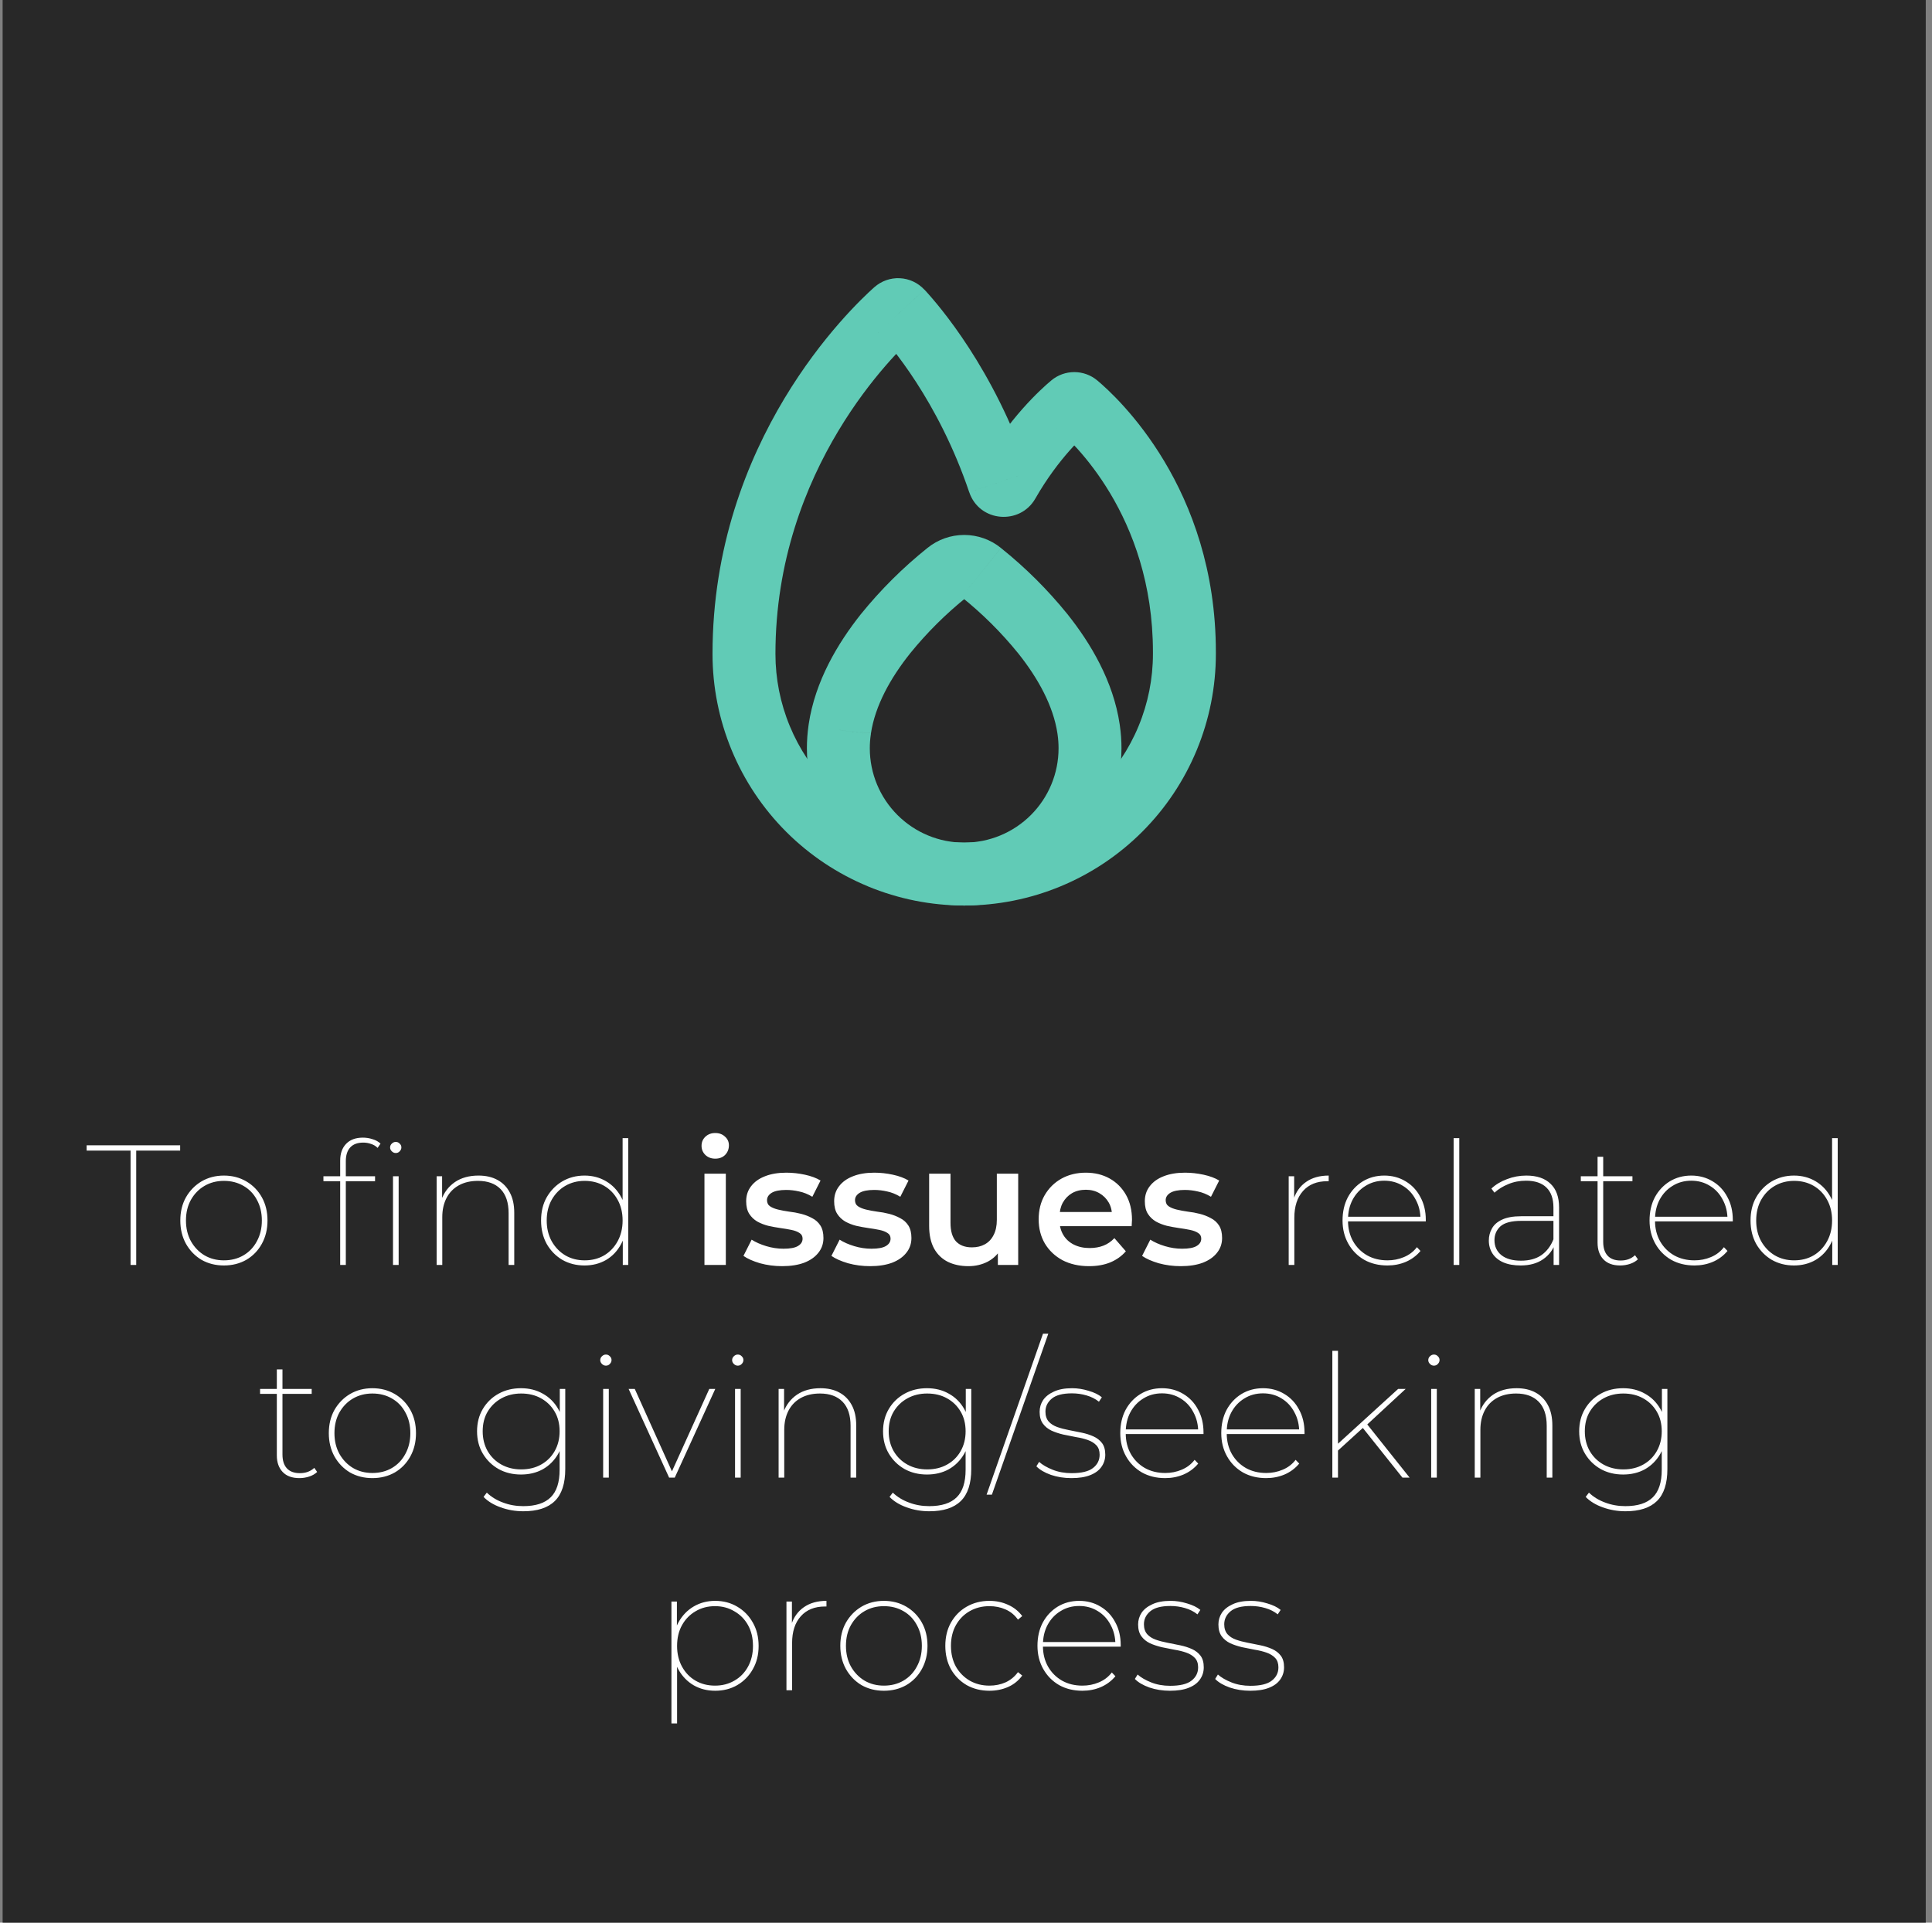 <svg width="218" height="217" viewBox="0 0 218 217" fill="none" xmlns="http://www.w3.org/2000/svg">
<rect x="0" y="0" width="218" height="217" fill="#808080" stroke="none"/>
<rect width="217" height="217" transform="translate(0.296)" fill="#282828"/>
<path d="M14.733 142.771V129.866H9.776V129.268H20.327V129.866H15.37V142.771H14.733ZM25.265 142.828C24.326 142.828 23.484 142.616 22.738 142.192C22.005 141.755 21.42 141.15 20.983 140.379C20.558 139.607 20.346 138.733 20.346 137.755C20.346 136.765 20.558 135.891 20.983 135.132C21.42 134.373 22.005 133.775 22.738 133.338C23.484 132.901 24.326 132.682 25.265 132.682C26.203 132.682 27.046 132.901 27.792 133.338C28.538 133.775 29.123 134.373 29.547 135.132C29.971 135.891 30.183 136.765 30.183 137.755C30.183 138.733 29.971 139.607 29.547 140.379C29.123 141.15 28.538 141.755 27.792 142.192C27.046 142.616 26.203 142.828 25.265 142.828ZM25.265 142.25C26.088 142.25 26.821 142.063 27.464 141.69C28.12 141.305 28.628 140.771 28.988 140.089C29.36 139.408 29.547 138.63 29.547 137.755C29.547 136.868 29.36 136.09 28.988 135.421C28.628 134.74 28.12 134.213 27.464 133.84C26.821 133.467 26.088 133.28 25.265 133.28C24.455 133.28 23.728 133.467 23.085 133.84C22.442 134.213 21.928 134.74 21.542 135.421C21.169 136.09 20.983 136.868 20.983 137.755C20.983 138.63 21.169 139.408 21.542 140.089C21.928 140.771 22.442 141.305 23.085 141.69C23.728 142.063 24.455 142.25 25.265 142.25ZM38.385 142.771V130.985C38.385 130.201 38.603 129.577 39.041 129.114C39.491 128.638 40.127 128.4 40.95 128.4C41.323 128.4 41.683 128.458 42.031 128.574C42.391 128.677 42.693 128.844 42.937 129.075L42.609 129.558C42.403 129.352 42.159 129.204 41.876 129.114C41.593 129.011 41.297 128.96 40.989 128.96C40.346 128.96 39.857 129.14 39.523 129.5C39.189 129.86 39.021 130.381 39.021 131.062V132.895V133.203V142.771H38.385ZM36.495 133.319V132.76H42.32V133.319H36.495ZM44.345 142.771V132.76H44.982V142.771H44.345ZM44.654 130.136C44.487 130.136 44.339 130.072 44.21 129.943C44.081 129.815 44.017 129.673 44.017 129.519C44.017 129.339 44.081 129.191 44.21 129.075C44.339 128.947 44.487 128.883 44.654 128.883C44.834 128.883 44.982 128.947 45.097 129.075C45.226 129.191 45.29 129.333 45.29 129.5C45.29 129.667 45.226 129.815 45.097 129.943C44.982 130.072 44.834 130.136 44.654 130.136ZM53.994 132.682C54.817 132.682 55.525 132.843 56.116 133.165C56.72 133.486 57.19 133.962 57.524 134.592C57.858 135.209 58.026 135.974 58.026 136.887V142.771H57.389V136.926C57.389 135.73 57.087 134.823 56.483 134.206C55.878 133.589 55.029 133.28 53.936 133.28C53.1 133.28 52.38 133.448 51.776 133.782C51.172 134.116 50.709 134.592 50.387 135.209C50.066 135.827 49.905 136.547 49.905 137.37V142.771H49.269V132.76H49.886V135.576L49.809 135.402C50.117 134.566 50.625 133.904 51.332 133.415C52.053 132.927 52.94 132.682 53.994 132.682ZM65.952 142.828C65.026 142.828 64.19 142.616 63.444 142.192C62.711 141.755 62.126 141.157 61.689 140.398C61.265 139.626 61.053 138.746 61.053 137.755C61.053 136.752 61.265 135.878 61.689 135.132C62.126 134.373 62.711 133.775 63.444 133.338C64.19 132.901 65.026 132.682 65.952 132.682C66.852 132.682 67.662 132.895 68.382 133.319C69.102 133.743 69.668 134.335 70.08 135.094C70.504 135.852 70.716 136.74 70.716 137.755C70.716 138.758 70.504 139.646 70.08 140.417C69.668 141.189 69.102 141.787 68.382 142.211C67.662 142.623 66.852 142.828 65.952 142.828ZM65.971 142.25C66.794 142.25 67.527 142.063 68.17 141.69C68.813 141.305 69.321 140.771 69.694 140.089C70.067 139.408 70.253 138.63 70.253 137.755C70.253 136.868 70.067 136.09 69.694 135.421C69.321 134.74 68.813 134.213 68.17 133.84C67.527 133.467 66.794 133.28 65.971 133.28C65.161 133.28 64.434 133.467 63.791 133.84C63.148 134.213 62.634 134.74 62.248 135.421C61.876 136.09 61.689 136.868 61.689 137.755C61.689 138.63 61.876 139.408 62.248 140.089C62.634 140.771 63.148 141.305 63.791 141.69C64.434 142.063 65.161 142.25 65.971 142.25ZM70.273 142.771V139.26L70.446 137.736L70.253 136.212V128.458H70.89V142.771H70.273ZM79.488 142.771V132.47H81.9V142.771H79.488ZM80.704 130.773C80.254 130.773 79.881 130.631 79.585 130.348C79.302 130.066 79.16 129.725 79.16 129.326C79.16 128.915 79.302 128.574 79.585 128.304C79.881 128.021 80.254 127.879 80.704 127.879C81.154 127.879 81.52 128.015 81.803 128.285C82.099 128.542 82.247 128.87 82.247 129.268C82.247 129.693 82.105 130.053 81.822 130.348C81.54 130.631 81.167 130.773 80.704 130.773ZM88.247 142.906C87.385 142.906 86.556 142.796 85.758 142.578C84.974 142.346 84.35 142.07 83.888 141.748L84.813 139.916C85.276 140.212 85.829 140.456 86.472 140.649C87.115 140.842 87.758 140.938 88.401 140.938C89.16 140.938 89.706 140.835 90.041 140.629C90.388 140.424 90.561 140.147 90.561 139.8C90.561 139.517 90.446 139.305 90.214 139.163C89.983 139.009 89.681 138.893 89.308 138.816C88.935 138.739 88.517 138.668 88.054 138.604C87.604 138.54 87.147 138.456 86.684 138.353C86.234 138.238 85.823 138.077 85.45 137.871C85.077 137.653 84.775 137.363 84.543 137.003C84.312 136.643 84.196 136.167 84.196 135.576C84.196 134.92 84.383 134.354 84.755 133.878C85.128 133.39 85.649 133.017 86.318 132.76C86.999 132.49 87.803 132.355 88.729 132.355C89.423 132.355 90.124 132.432 90.832 132.586C91.539 132.74 92.124 132.959 92.587 133.242L91.661 135.074C91.172 134.778 90.677 134.579 90.176 134.476C89.687 134.361 89.198 134.303 88.71 134.303C87.977 134.303 87.43 134.412 87.07 134.631C86.723 134.849 86.549 135.126 86.549 135.46C86.549 135.769 86.665 136 86.897 136.154C87.128 136.309 87.43 136.431 87.803 136.521C88.176 136.611 88.588 136.688 89.038 136.752C89.501 136.804 89.957 136.887 90.407 137.003C90.857 137.119 91.269 137.28 91.642 137.485C92.027 137.678 92.336 137.955 92.567 138.315C92.799 138.675 92.915 139.144 92.915 139.723C92.915 140.366 92.722 140.925 92.336 141.401C91.963 141.877 91.43 142.25 90.735 142.52C90.041 142.777 89.211 142.906 88.247 142.906ZM98.174 142.906C97.312 142.906 96.483 142.796 95.686 142.578C94.901 142.346 94.277 142.07 93.814 141.748L94.74 139.916C95.203 140.212 95.756 140.456 96.399 140.649C97.042 140.842 97.685 140.938 98.328 140.938C99.087 140.938 99.633 140.835 99.968 140.629C100.315 140.424 100.488 140.147 100.488 139.8C100.488 139.517 100.373 139.305 100.141 139.163C99.91 139.009 99.608 138.893 99.235 138.816C98.862 138.739 98.444 138.668 97.981 138.604C97.531 138.54 97.074 138.456 96.611 138.353C96.161 138.238 95.75 138.077 95.377 137.871C95.004 137.653 94.702 137.363 94.47 137.003C94.239 136.643 94.123 136.167 94.123 135.576C94.123 134.92 94.31 134.354 94.683 133.878C95.055 133.39 95.576 133.017 96.245 132.76C96.926 132.49 97.73 132.355 98.656 132.355C99.35 132.355 100.051 132.432 100.758 132.586C101.466 132.74 102.051 132.959 102.514 133.242L101.588 135.074C101.099 134.778 100.604 134.579 100.103 134.476C99.614 134.361 99.125 134.303 98.637 134.303C97.904 134.303 97.357 134.412 96.997 134.631C96.65 134.849 96.476 135.126 96.476 135.46C96.476 135.769 96.592 136 96.824 136.154C97.055 136.309 97.357 136.431 97.73 136.521C98.103 136.611 98.515 136.688 98.965 136.752C99.428 136.804 99.884 136.887 100.334 137.003C100.784 137.119 101.196 137.28 101.569 137.485C101.954 137.678 102.263 137.955 102.494 138.315C102.726 138.675 102.842 139.144 102.842 139.723C102.842 140.366 102.649 140.925 102.263 141.401C101.89 141.877 101.356 142.25 100.662 142.52C99.968 142.777 99.138 142.906 98.174 142.906ZM109.277 142.906C108.403 142.906 107.631 142.745 106.963 142.423C106.294 142.089 105.773 141.587 105.4 140.919C105.027 140.237 104.841 139.382 104.841 138.353V132.47H107.252V138.025C107.252 138.951 107.458 139.646 107.869 140.109C108.294 140.559 108.892 140.784 109.663 140.784C110.229 140.784 110.718 140.668 111.129 140.437C111.553 140.205 111.881 139.858 112.113 139.395C112.357 138.932 112.479 138.36 112.479 137.678V132.47H114.89V142.771H112.595V139.993L113 140.842C112.653 141.51 112.145 142.025 111.476 142.385C110.808 142.732 110.075 142.906 109.277 142.906ZM122.889 142.906C121.744 142.906 120.741 142.68 119.88 142.23C119.031 141.767 118.369 141.137 117.893 140.34C117.43 139.543 117.199 138.636 117.199 137.62C117.199 136.592 117.424 135.685 117.874 134.901C118.337 134.103 118.967 133.48 119.764 133.03C120.574 132.58 121.494 132.355 122.522 132.355C123.525 132.355 124.419 132.573 125.204 133.01C125.988 133.448 126.605 134.065 127.055 134.862C127.505 135.659 127.73 136.598 127.73 137.678C127.73 137.781 127.724 137.897 127.711 138.025C127.711 138.154 127.705 138.276 127.692 138.392H119.108V136.791H126.419L125.474 137.292C125.486 136.701 125.364 136.18 125.107 135.73C124.85 135.28 124.496 134.926 124.046 134.669C123.609 134.412 123.101 134.283 122.522 134.283C121.931 134.283 121.41 134.412 120.96 134.669C120.523 134.926 120.176 135.286 119.918 135.749C119.674 136.199 119.552 136.733 119.552 137.35V137.736C119.552 138.353 119.693 138.9 119.976 139.376C120.259 139.851 120.658 140.218 121.172 140.475C121.687 140.732 122.278 140.861 122.947 140.861C123.525 140.861 124.046 140.771 124.509 140.591C124.972 140.411 125.384 140.128 125.744 139.742L127.036 141.227C126.573 141.767 125.988 142.185 125.281 142.481C124.586 142.764 123.789 142.906 122.889 142.906ZM133.229 142.906C132.368 142.906 131.538 142.796 130.741 142.578C129.956 142.346 129.333 142.07 128.87 141.748L129.796 139.916C130.259 140.212 130.812 140.456 131.454 140.649C132.097 140.842 132.74 140.938 133.383 140.938C134.142 140.938 134.689 140.835 135.023 140.629C135.37 140.424 135.544 140.147 135.544 139.8C135.544 139.517 135.428 139.305 135.197 139.163C134.965 139.009 134.663 138.893 134.29 138.816C133.917 138.739 133.499 138.668 133.036 138.604C132.586 138.54 132.13 138.456 131.667 138.353C131.217 138.238 130.805 138.077 130.432 137.871C130.059 137.653 129.757 137.363 129.526 137.003C129.294 136.643 129.178 136.167 129.178 135.576C129.178 134.92 129.365 134.354 129.738 133.878C130.111 133.39 130.632 133.017 131.3 132.76C131.982 132.49 132.785 132.355 133.711 132.355C134.406 132.355 135.107 132.432 135.814 132.586C136.521 132.74 137.106 132.959 137.569 133.242L136.643 135.074C136.155 134.778 135.659 134.579 135.158 134.476C134.669 134.361 134.181 134.303 133.692 134.303C132.959 134.303 132.413 134.412 132.052 134.631C131.705 134.849 131.532 135.126 131.532 135.46C131.532 135.769 131.647 136 131.879 136.154C132.11 136.309 132.413 136.431 132.785 136.521C133.158 136.611 133.57 136.688 134.02 136.752C134.483 136.804 134.939 136.887 135.389 137.003C135.84 137.119 136.251 137.28 136.624 137.485C137.01 137.678 137.318 137.955 137.55 138.315C137.781 138.675 137.897 139.144 137.897 139.723C137.897 140.366 137.704 140.925 137.318 141.401C136.945 141.877 136.412 142.25 135.717 142.52C135.023 142.777 134.194 142.906 133.229 142.906ZM145.412 142.771V132.76H146.029V135.518L145.971 135.344C146.241 134.508 146.71 133.859 147.379 133.396C148.061 132.92 148.909 132.682 149.925 132.682V133.319C149.899 133.319 149.867 133.319 149.829 133.319C149.803 133.319 149.777 133.319 149.752 133.319C148.594 133.319 147.688 133.685 147.032 134.418C146.376 135.151 146.048 136.161 146.048 137.447V142.771H145.412ZM156.561 142.828C155.571 142.828 154.696 142.616 153.938 142.192C153.179 141.755 152.581 141.15 152.144 140.379C151.707 139.607 151.488 138.733 151.488 137.755C151.488 136.765 151.687 135.891 152.086 135.132C152.497 134.373 153.057 133.775 153.764 133.338C154.484 132.901 155.294 132.682 156.194 132.682C157.082 132.682 157.879 132.895 158.586 133.319C159.306 133.743 159.866 134.335 160.264 135.094C160.676 135.839 160.882 136.701 160.882 137.678C160.882 137.704 160.882 137.736 160.882 137.775C160.882 137.8 160.882 137.826 160.882 137.852H151.912V137.331H160.534L160.284 137.64C160.284 136.804 160.104 136.058 159.744 135.402C159.396 134.733 158.914 134.213 158.297 133.84C157.68 133.454 156.979 133.261 156.194 133.261C155.41 133.261 154.709 133.454 154.092 133.84C153.475 134.213 152.986 134.733 152.626 135.402C152.279 136.058 152.105 136.81 152.105 137.659V137.775C152.105 138.649 152.298 139.427 152.684 140.109C153.07 140.777 153.597 141.305 154.266 141.69C154.934 142.063 155.699 142.25 156.561 142.25C157.217 142.25 157.834 142.128 158.413 141.883C159.004 141.639 159.493 141.266 159.879 140.764L160.284 141.189C159.834 141.729 159.281 142.14 158.625 142.423C157.982 142.693 157.294 142.828 156.561 142.828ZM164.022 142.771V128.458H164.659V142.771H164.022ZM175.304 142.771V140.437L175.285 140.089V136.289C175.285 135.299 175.021 134.547 174.494 134.033C173.967 133.518 173.202 133.261 172.198 133.261C171.466 133.261 170.797 133.39 170.192 133.647C169.588 133.891 169.067 134.213 168.63 134.611L168.283 134.148C168.759 133.698 169.344 133.345 170.038 133.087C170.733 132.817 171.459 132.682 172.218 132.682C173.414 132.682 174.327 132.991 174.957 133.608C175.6 134.213 175.921 135.106 175.921 136.289V142.771H175.304ZM171.581 142.828C170.823 142.828 170.173 142.713 169.633 142.481C169.106 142.25 168.701 141.922 168.418 141.497C168.135 141.06 167.994 140.565 167.994 140.012C167.994 139.524 168.109 139.073 168.341 138.662C168.572 138.238 168.952 137.903 169.479 137.659C170.019 137.402 170.739 137.273 171.639 137.273H175.516V137.794H171.639C170.546 137.794 169.768 138 169.305 138.411C168.855 138.823 168.63 139.344 168.63 139.974C168.63 140.681 168.894 141.247 169.421 141.671C169.948 142.083 170.681 142.288 171.62 142.288C172.546 142.288 173.311 142.083 173.915 141.671C174.52 141.247 174.976 140.649 175.285 139.877L175.497 140.302C175.24 141.06 174.777 141.671 174.108 142.134C173.439 142.597 172.597 142.828 171.581 142.828ZM182.81 142.828C181.987 142.828 181.357 142.597 180.919 142.134C180.482 141.671 180.264 141.047 180.264 140.263V130.561H180.9V140.167C180.9 140.848 181.067 141.369 181.402 141.729C181.736 142.089 182.225 142.269 182.868 142.269C183.523 142.269 184.064 142.07 184.488 141.671L184.816 142.134C184.572 142.365 184.269 142.539 183.909 142.655C183.549 142.771 183.183 142.828 182.81 142.828ZM178.373 133.319V132.76H184.199V133.319H178.373ZM191.202 142.828C190.212 142.828 189.337 142.616 188.579 142.192C187.82 141.755 187.222 141.15 186.785 140.379C186.347 139.607 186.129 138.733 186.129 137.755C186.129 136.765 186.328 135.891 186.727 135.132C187.138 134.373 187.698 133.775 188.405 133.338C189.125 132.901 189.935 132.682 190.835 132.682C191.723 132.682 192.52 132.895 193.227 133.319C193.947 133.743 194.507 134.335 194.905 135.094C195.317 135.839 195.523 136.701 195.523 137.678C195.523 137.704 195.523 137.736 195.523 137.775C195.523 137.8 195.523 137.826 195.523 137.852H186.553V137.331H195.175L194.925 137.64C194.925 136.804 194.745 136.058 194.384 135.402C194.037 134.733 193.555 134.213 192.938 133.84C192.321 133.454 191.62 133.261 190.835 133.261C190.051 133.261 189.35 133.454 188.733 133.84C188.116 134.213 187.627 134.733 187.267 135.402C186.92 136.058 186.746 136.81 186.746 137.659V137.775C186.746 138.649 186.939 139.427 187.325 140.109C187.711 140.777 188.238 141.305 188.906 141.69C189.575 142.063 190.34 142.25 191.202 142.25C191.858 142.25 192.475 142.128 193.054 141.883C193.645 141.639 194.134 141.266 194.52 140.764L194.925 141.189C194.475 141.729 193.922 142.14 193.266 142.423C192.623 142.693 191.935 142.828 191.202 142.828ZM202.424 142.828C201.499 142.828 200.663 142.616 199.917 142.192C199.184 141.755 198.599 141.157 198.162 140.398C197.737 139.626 197.525 138.746 197.525 137.755C197.525 136.752 197.737 135.878 198.162 135.132C198.599 134.373 199.184 133.775 199.917 133.338C200.663 132.901 201.499 132.682 202.424 132.682C203.325 132.682 204.135 132.895 204.855 133.319C205.575 133.743 206.141 134.335 206.552 135.094C206.977 135.852 207.189 136.74 207.189 137.755C207.189 138.758 206.977 139.646 206.552 140.417C206.141 141.189 205.575 141.787 204.855 142.211C204.135 142.623 203.325 142.828 202.424 142.828ZM202.444 142.25C203.267 142.25 204 142.063 204.643 141.69C205.286 141.305 205.794 140.771 206.167 140.089C206.539 139.408 206.726 138.63 206.726 137.755C206.726 136.868 206.539 136.09 206.167 135.421C205.794 134.74 205.286 134.213 204.643 133.84C204 133.467 203.267 133.28 202.444 133.28C201.634 133.28 200.907 133.467 200.264 133.84C199.621 134.213 199.107 134.74 198.721 135.421C198.348 136.09 198.162 136.868 198.162 137.755C198.162 138.63 198.348 139.408 198.721 140.089C199.107 140.771 199.621 141.305 200.264 141.69C200.907 142.063 201.634 142.25 202.444 142.25ZM206.745 142.771V139.26L206.919 137.736L206.726 136.212V128.458H207.362V142.771H206.745ZM33.782 166.828C32.959 166.828 32.329 166.597 31.892 166.134C31.455 165.671 31.236 165.047 31.236 164.263V154.561H31.873V164.167C31.873 164.848 32.04 165.369 32.374 165.729C32.709 166.089 33.197 166.269 33.84 166.269C34.496 166.269 35.036 166.07 35.461 165.671L35.788 166.134C35.544 166.365 35.242 166.539 34.882 166.655C34.522 166.771 34.155 166.828 33.782 166.828ZM29.346 157.319V156.76H35.171V157.319H29.346ZM42.02 166.828C41.081 166.828 40.239 166.616 39.493 166.192C38.76 165.755 38.175 165.15 37.738 164.379C37.314 163.607 37.102 162.733 37.102 161.755C37.102 160.765 37.314 159.891 37.738 159.132C38.175 158.373 38.76 157.775 39.493 157.338C40.239 156.901 41.081 156.682 42.02 156.682C42.959 156.682 43.801 156.901 44.547 157.338C45.293 157.775 45.878 158.373 46.302 159.132C46.727 159.891 46.939 160.765 46.939 161.755C46.939 162.733 46.727 163.607 46.302 164.379C45.878 165.15 45.293 165.755 44.547 166.192C43.801 166.616 42.959 166.828 42.02 166.828ZM42.02 166.25C42.843 166.25 43.576 166.063 44.219 165.69C44.875 165.305 45.383 164.771 45.743 164.089C46.116 163.408 46.302 162.63 46.302 161.755C46.302 160.868 46.116 160.09 45.743 159.421C45.383 158.74 44.875 158.213 44.219 157.84C43.576 157.467 42.843 157.28 42.02 157.28C41.21 157.28 40.483 157.467 39.84 157.84C39.197 158.213 38.683 158.74 38.297 159.421C37.925 160.09 37.738 160.868 37.738 161.755C37.738 162.63 37.925 163.408 38.297 164.089C38.683 164.771 39.197 165.305 39.84 165.69C40.483 166.063 41.21 166.25 42.02 166.25ZM59.056 170.57C58.156 170.57 57.301 170.423 56.49 170.127C55.693 169.844 55.05 169.452 54.562 168.95L54.928 168.468C55.442 168.957 56.053 169.33 56.761 169.587C57.468 169.857 58.226 169.992 59.037 169.992C60.438 169.992 61.473 169.657 62.142 168.989C62.811 168.333 63.145 167.298 63.145 165.883V162.855L63.338 161.543L63.164 160.232V156.76H63.782V165.806C63.782 167.439 63.389 168.642 62.605 169.413C61.821 170.185 60.638 170.57 59.056 170.57ZM58.786 166.423C57.847 166.423 57.005 166.218 56.259 165.806C55.513 165.382 54.922 164.803 54.484 164.07C54.047 163.337 53.829 162.495 53.829 161.543C53.829 160.592 54.047 159.749 54.484 159.016C54.922 158.283 55.513 157.711 56.259 157.3C57.005 156.888 57.847 156.682 58.786 156.682C59.712 156.682 60.535 156.888 61.255 157.3C61.975 157.698 62.547 158.264 62.971 158.997C63.396 159.717 63.608 160.566 63.608 161.543C63.608 162.521 63.396 163.376 62.971 164.109C62.547 164.842 61.975 165.414 61.255 165.825C60.535 166.224 59.712 166.423 58.786 166.423ZM58.805 165.845C59.654 165.845 60.4 165.665 61.043 165.305C61.698 164.944 62.213 164.437 62.586 163.781C62.959 163.125 63.145 162.379 63.145 161.543C63.145 160.695 62.959 159.955 62.586 159.325C62.213 158.682 61.698 158.181 61.043 157.82C60.4 157.46 59.654 157.28 58.805 157.28C57.982 157.28 57.243 157.46 56.587 157.82C55.931 158.181 55.41 158.682 55.025 159.325C54.651 159.955 54.465 160.695 54.465 161.543C54.465 162.379 54.651 163.125 55.025 163.781C55.41 164.437 55.931 164.944 56.587 165.305C57.243 165.665 57.982 165.845 58.805 165.845ZM68.058 166.771V156.76H68.695V166.771H68.058ZM68.367 154.136C68.2 154.136 68.052 154.072 67.923 153.943C67.795 153.815 67.73 153.673 67.73 153.519C67.73 153.339 67.795 153.191 67.923 153.075C68.052 152.947 68.2 152.883 68.367 152.883C68.547 152.883 68.695 152.947 68.81 153.075C68.939 153.191 69.003 153.333 69.003 153.5C69.003 153.667 68.939 153.815 68.81 153.943C68.695 154.072 68.547 154.136 68.367 154.136ZM75.501 166.771L70.93 156.76H71.624L75.964 166.385H75.675L80.034 156.76H80.709L76.138 166.771H75.501ZM82.939 166.771V156.76H83.576V166.771H82.939ZM83.248 154.136C83.081 154.136 82.933 154.072 82.804 153.943C82.676 153.815 82.611 153.673 82.611 153.519C82.611 153.339 82.676 153.191 82.804 153.075C82.933 152.947 83.081 152.883 83.248 152.883C83.428 152.883 83.576 152.947 83.692 153.075C83.82 153.191 83.884 153.333 83.884 153.5C83.884 153.667 83.82 153.815 83.692 153.943C83.576 154.072 83.428 154.136 83.248 154.136ZM92.581 156.682C93.404 156.682 94.112 156.843 94.703 157.165C95.308 157.486 95.777 157.962 96.111 158.592C96.446 159.209 96.613 159.974 96.613 160.887V166.771H95.976V160.926C95.976 159.73 95.674 158.823 95.07 158.206C94.465 157.589 93.617 157.28 92.524 157.28C91.688 157.28 90.968 157.448 90.363 157.782C89.759 158.116 89.296 158.592 88.974 159.209C88.653 159.827 88.492 160.547 88.492 161.37V166.771H87.856V156.76H88.473V159.576L88.396 159.402C88.704 158.566 89.212 157.904 89.92 157.415C90.64 156.927 91.527 156.682 92.581 156.682ZM104.867 170.57C103.967 170.57 103.112 170.423 102.302 170.127C101.504 169.844 100.861 169.452 100.373 168.95L100.739 168.468C101.254 168.957 101.864 169.33 102.572 169.587C103.279 169.857 104.038 169.992 104.848 169.992C106.249 169.992 107.284 169.657 107.953 168.989C108.622 168.333 108.956 167.298 108.956 165.883V162.855L109.149 161.543L108.975 160.232V156.76H109.593V165.806C109.593 167.439 109.201 168.642 108.416 169.413C107.632 170.185 106.449 170.57 104.867 170.57ZM104.597 166.423C103.658 166.423 102.816 166.218 102.07 165.806C101.324 165.382 100.733 164.803 100.295 164.07C99.858 163.337 99.64 162.495 99.64 161.543C99.64 160.592 99.858 159.749 100.295 159.016C100.733 158.283 101.324 157.711 102.07 157.3C102.816 156.888 103.658 156.682 104.597 156.682C105.523 156.682 106.346 156.888 107.066 157.3C107.786 157.698 108.358 158.264 108.783 158.997C109.207 159.717 109.419 160.566 109.419 161.543C109.419 162.521 109.207 163.376 108.783 164.109C108.358 164.842 107.786 165.414 107.066 165.825C106.346 166.224 105.523 166.423 104.597 166.423ZM104.616 165.845C105.465 165.845 106.211 165.665 106.854 165.305C107.51 164.944 108.024 164.437 108.397 163.781C108.77 163.125 108.956 162.379 108.956 161.543C108.956 160.695 108.77 159.955 108.397 159.325C108.024 158.682 107.51 158.181 106.854 157.82C106.211 157.46 105.465 157.28 104.616 157.28C103.793 157.28 103.054 157.46 102.398 157.82C101.742 158.181 101.221 158.682 100.836 159.325C100.463 159.955 100.276 160.695 100.276 161.543C100.276 162.379 100.463 163.125 100.836 163.781C101.221 164.437 101.742 164.944 102.398 165.305C103.054 165.665 103.793 165.845 104.616 165.845ZM111.323 168.699L117.688 150.529H118.286L111.921 168.699H111.323ZM120.895 166.828C120.072 166.828 119.301 166.706 118.581 166.462C117.861 166.205 117.314 165.883 116.941 165.497L117.25 164.996C117.623 165.33 118.131 165.626 118.774 165.883C119.417 166.14 120.13 166.269 120.915 166.269C122.033 166.269 122.837 166.076 123.326 165.69C123.827 165.305 124.078 164.803 124.078 164.186C124.078 163.736 123.956 163.382 123.712 163.125C123.467 162.868 123.146 162.668 122.747 162.527C122.349 162.386 121.905 162.276 121.416 162.199C120.94 162.109 120.458 162.013 119.97 161.91C119.481 161.794 119.037 161.646 118.639 161.466C118.24 161.273 117.918 161.01 117.674 160.675C117.43 160.341 117.308 159.897 117.308 159.344C117.308 158.868 117.436 158.431 117.693 158.033C117.964 157.634 118.369 157.313 118.909 157.068C119.449 156.811 120.137 156.682 120.973 156.682C121.59 156.682 122.207 156.779 122.824 156.972C123.454 157.152 123.956 157.396 124.329 157.705L124.001 158.206C123.602 157.885 123.133 157.647 122.593 157.493C122.066 157.338 121.519 157.261 120.953 157.261C119.912 157.261 119.153 157.46 118.677 157.859C118.201 158.258 117.964 158.746 117.964 159.325C117.964 159.788 118.086 160.161 118.33 160.444C118.574 160.714 118.896 160.92 119.294 161.061C119.693 161.202 120.13 161.318 120.606 161.408C121.095 161.498 121.577 161.595 122.053 161.698C122.541 161.8 122.985 161.942 123.384 162.122C123.782 162.302 124.104 162.553 124.348 162.874C124.592 163.196 124.715 163.633 124.715 164.186C124.715 164.7 124.567 165.163 124.271 165.575C123.988 165.973 123.564 166.282 122.998 166.5C122.445 166.719 121.744 166.828 120.895 166.828ZM131.48 166.828C130.49 166.828 129.615 166.616 128.856 166.192C128.098 165.755 127.5 165.15 127.063 164.379C126.625 163.607 126.407 162.733 126.407 161.755C126.407 160.765 126.606 159.891 127.005 159.132C127.416 158.373 127.976 157.775 128.683 157.338C129.403 156.901 130.213 156.682 131.113 156.682C132.001 156.682 132.798 156.895 133.505 157.319C134.225 157.743 134.785 158.335 135.183 159.094C135.595 159.839 135.8 160.701 135.8 161.678C135.8 161.704 135.8 161.736 135.8 161.775C135.8 161.8 135.8 161.826 135.8 161.852H126.831V161.331H135.453L135.202 161.64C135.202 160.804 135.022 160.058 134.662 159.402C134.315 158.733 133.833 158.213 133.216 157.84C132.598 157.454 131.898 157.261 131.113 157.261C130.329 157.261 129.628 157.454 129.011 157.84C128.394 158.213 127.905 158.733 127.545 159.402C127.198 160.058 127.024 160.81 127.024 161.659V161.775C127.024 162.649 127.217 163.427 127.603 164.109C127.988 164.777 128.516 165.305 129.184 165.69C129.853 166.063 130.618 166.25 131.48 166.25C132.136 166.25 132.753 166.128 133.331 165.883C133.923 165.639 134.412 165.266 134.797 164.764L135.202 165.189C134.752 165.729 134.199 166.14 133.544 166.423C132.901 166.693 132.213 166.828 131.48 166.828ZM142.876 166.828C141.886 166.828 141.011 166.616 140.253 166.192C139.494 165.755 138.896 165.15 138.459 164.379C138.022 163.607 137.803 162.733 137.803 161.755C137.803 160.765 138.002 159.891 138.401 159.132C138.812 158.373 139.372 157.775 140.079 157.338C140.799 156.901 141.609 156.682 142.51 156.682C143.397 156.682 144.194 156.895 144.901 157.319C145.621 157.743 146.181 158.335 146.579 159.094C146.991 159.839 147.197 160.701 147.197 161.678C147.197 161.704 147.197 161.736 147.197 161.775C147.197 161.8 147.197 161.826 147.197 161.852H138.227V161.331H146.85L146.599 161.64C146.599 160.804 146.419 160.058 146.059 159.402C145.711 158.733 145.229 158.213 144.612 157.84C143.995 157.454 143.294 157.261 142.51 157.261C141.725 157.261 141.024 157.454 140.407 157.84C139.79 158.213 139.301 158.733 138.941 159.402C138.594 160.058 138.42 160.81 138.42 161.659V161.775C138.42 162.649 138.613 163.427 138.999 164.109C139.385 164.777 139.912 165.305 140.581 165.69C141.249 166.063 142.014 166.25 142.876 166.25C143.532 166.25 144.149 166.128 144.728 165.883C145.319 165.639 145.808 165.266 146.194 164.764L146.599 165.189C146.149 165.729 145.596 166.14 144.94 166.423C144.297 166.693 143.609 166.828 142.876 166.828ZM150.8 163.877V163.106L157.764 156.76H158.612L154.234 160.81L153.809 161.138L150.8 163.877ZM150.337 166.771V152.458H150.974V166.771H150.337ZM158.246 166.771L153.694 161.061L154.157 160.617L159.056 166.771H158.246ZM161.489 166.771V156.76H162.125V166.771H161.489ZM161.797 154.136C161.63 154.136 161.482 154.072 161.354 153.943C161.225 153.815 161.161 153.673 161.161 153.519C161.161 153.339 161.225 153.191 161.354 153.075C161.482 152.947 161.63 152.883 161.797 152.883C161.977 152.883 162.125 152.947 162.241 153.075C162.37 153.191 162.434 153.333 162.434 153.5C162.434 153.667 162.37 153.815 162.241 153.943C162.125 154.072 161.977 154.136 161.797 154.136ZM171.131 156.682C171.954 156.682 172.661 156.843 173.253 157.165C173.857 157.486 174.326 157.962 174.661 158.592C174.995 159.209 175.162 159.974 175.162 160.887V166.771H174.526V160.926C174.526 159.73 174.224 158.823 173.619 158.206C173.015 157.589 172.166 157.28 171.073 157.28C170.237 157.28 169.517 157.448 168.913 157.782C168.308 158.116 167.845 158.592 167.524 159.209C167.202 159.827 167.042 160.547 167.042 161.37V166.771H166.405V156.76H167.022V159.576L166.945 159.402C167.254 158.566 167.762 157.904 168.469 157.415C169.189 156.927 170.076 156.682 171.131 156.682ZM183.416 170.57C182.516 170.57 181.661 170.423 180.851 170.127C180.054 169.844 179.411 169.452 178.922 168.95L179.289 168.468C179.803 168.957 180.414 169.33 181.121 169.587C181.828 169.857 182.587 169.992 183.397 169.992C184.799 169.992 185.834 169.657 186.503 168.989C187.171 168.333 187.506 167.298 187.506 165.883V162.855L187.699 161.543L187.525 160.232V156.76H188.142V165.806C188.142 167.439 187.75 168.642 186.966 169.413C186.181 170.185 184.998 170.57 183.416 170.57ZM183.146 166.423C182.208 166.423 181.365 166.218 180.62 165.806C179.874 165.382 179.282 164.803 178.845 164.07C178.408 163.337 178.189 162.495 178.189 161.543C178.189 160.592 178.408 159.749 178.845 159.016C179.282 158.283 179.874 157.711 180.62 157.3C181.365 156.888 182.208 156.682 183.146 156.682C184.072 156.682 184.895 156.888 185.615 157.3C186.335 157.698 186.908 158.264 187.332 158.997C187.756 159.717 187.969 160.566 187.969 161.543C187.969 162.521 187.756 163.376 187.332 164.109C186.908 164.842 186.335 165.414 185.615 165.825C184.895 166.224 184.072 166.423 183.146 166.423ZM183.166 165.845C184.014 165.845 184.76 165.665 185.403 165.305C186.059 164.944 186.573 164.437 186.946 163.781C187.319 163.125 187.506 162.379 187.506 161.543C187.506 160.695 187.319 159.955 186.946 159.325C186.573 158.682 186.059 158.181 185.403 157.82C184.76 157.46 184.014 157.28 183.166 157.28C182.343 157.28 181.603 157.46 180.947 157.82C180.292 158.181 179.771 158.682 179.385 159.325C179.012 159.955 178.826 160.695 178.826 161.543C178.826 162.379 179.012 163.125 179.385 163.781C179.771 164.437 180.292 164.944 180.947 165.305C181.603 165.665 182.343 165.845 183.166 165.845ZM80.7 190.828C79.8 190.828 78.99 190.623 78.27 190.211C77.55 189.787 76.978 189.195 76.553 188.437C76.142 187.665 75.936 186.778 75.936 185.775C75.936 184.759 76.142 183.872 76.553 183.113C76.978 182.341 77.55 181.743 78.27 181.319C78.99 180.895 79.8 180.682 80.7 180.682C81.626 180.682 82.456 180.901 83.189 181.338C83.934 181.775 84.52 182.373 84.944 183.132C85.381 183.891 85.6 184.772 85.6 185.775C85.6 186.765 85.381 187.639 84.944 188.398C84.52 189.157 83.934 189.755 83.189 190.192C82.456 190.616 81.626 190.828 80.7 190.828ZM75.762 194.513V180.76H76.38V184.27L76.206 185.794L76.399 187.318V194.513H75.762ZM80.681 190.25C81.491 190.25 82.218 190.063 82.861 189.69C83.517 189.317 84.031 188.79 84.404 188.109C84.777 187.427 84.963 186.649 84.963 185.775C84.963 184.875 84.777 184.09 84.404 183.421C84.031 182.753 83.517 182.232 82.861 181.859C82.218 181.473 81.491 181.28 80.681 181.28C79.858 181.28 79.125 181.473 78.482 181.859C77.839 182.232 77.331 182.753 76.958 183.421C76.585 184.09 76.399 184.875 76.399 185.775C76.399 186.649 76.585 187.427 76.958 188.109C77.331 188.79 77.839 189.317 78.482 189.69C79.125 190.063 79.858 190.25 80.681 190.25ZM88.741 190.771V180.76H89.358V183.518L89.3 183.344C89.57 182.508 90.04 181.859 90.709 181.396C91.39 180.92 92.239 180.682 93.255 180.682V181.319C93.229 181.319 93.197 181.319 93.158 181.319C93.132 181.319 93.107 181.319 93.081 181.319C91.924 181.319 91.017 181.685 90.361 182.418C89.705 183.151 89.377 184.161 89.377 185.447V190.771H88.741ZM99.736 190.828C98.797 190.828 97.955 190.616 97.209 190.192C96.476 189.755 95.891 189.15 95.454 188.379C95.03 187.607 94.817 186.733 94.817 185.755C94.817 184.765 95.03 183.891 95.454 183.132C95.891 182.373 96.476 181.775 97.209 181.338C97.955 180.901 98.797 180.682 99.736 180.682C100.675 180.682 101.517 180.901 102.263 181.338C103.009 181.775 103.594 182.373 104.018 183.132C104.443 183.891 104.655 184.765 104.655 185.755C104.655 186.733 104.443 187.607 104.018 188.379C103.594 189.15 103.009 189.755 102.263 190.192C101.517 190.616 100.675 190.828 99.736 190.828ZM99.736 190.25C100.559 190.25 101.292 190.063 101.935 189.69C102.591 189.305 103.099 188.771 103.459 188.089C103.832 187.408 104.018 186.63 104.018 185.755C104.018 184.868 103.832 184.09 103.459 183.421C103.099 182.74 102.591 182.213 101.935 181.84C101.292 181.467 100.559 181.28 99.736 181.28C98.926 181.28 98.199 181.467 97.556 181.84C96.913 182.213 96.399 182.74 96.013 183.421C95.64 184.09 95.454 184.868 95.454 185.755C95.454 186.63 95.64 187.408 96.013 188.089C96.399 188.771 96.913 189.305 97.556 189.69C98.199 190.063 98.926 190.25 99.736 190.25ZM111.642 190.828C110.691 190.828 109.836 190.616 109.077 190.192C108.331 189.755 107.74 189.157 107.302 188.398C106.878 187.626 106.666 186.746 106.666 185.755C106.666 184.765 106.878 183.891 107.302 183.132C107.74 182.361 108.331 181.763 109.077 181.338C109.836 180.901 110.691 180.682 111.642 180.682C112.401 180.682 113.102 180.83 113.745 181.126C114.388 181.409 114.921 181.833 115.346 182.399L114.864 182.804C114.491 182.277 114.021 181.891 113.455 181.647C112.903 181.403 112.298 181.28 111.642 181.28C110.819 181.28 110.08 181.467 109.424 181.84C108.768 182.213 108.247 182.74 107.862 183.421C107.489 184.09 107.302 184.868 107.302 185.755C107.302 186.643 107.489 187.427 107.862 188.109C108.247 188.777 108.768 189.305 109.424 189.69C110.08 190.063 110.819 190.25 111.642 190.25C112.298 190.25 112.903 190.128 113.455 189.883C114.021 189.626 114.491 189.24 114.864 188.726L115.346 189.112C114.921 189.69 114.388 190.121 113.745 190.404C113.102 190.687 112.401 190.828 111.642 190.828ZM122.137 190.828C121.147 190.828 120.272 190.616 119.513 190.192C118.755 189.755 118.157 189.15 117.72 188.379C117.282 187.607 117.064 186.733 117.064 185.755C117.064 184.765 117.263 183.891 117.662 183.132C118.073 182.373 118.633 181.775 119.34 181.338C120.06 180.901 120.87 180.682 121.77 180.682C122.657 180.682 123.455 180.895 124.162 181.319C124.882 181.743 125.442 182.335 125.84 183.094C126.252 183.839 126.457 184.701 126.457 185.678C126.457 185.704 126.457 185.736 126.457 185.775C126.457 185.8 126.457 185.826 126.457 185.852H117.488V185.331H126.11L125.859 185.64C125.859 184.804 125.679 184.058 125.319 183.402C124.972 182.733 124.49 182.213 123.873 181.84C123.255 181.454 122.555 181.261 121.77 181.261C120.986 181.261 120.285 181.454 119.668 181.84C119.05 182.213 118.562 182.733 118.202 183.402C117.855 184.058 117.681 184.81 117.681 185.659V185.775C117.681 186.649 117.874 187.427 118.26 188.109C118.645 188.777 119.173 189.305 119.841 189.69C120.51 190.063 121.275 190.25 122.137 190.25C122.793 190.25 123.41 190.128 123.988 189.883C124.58 189.639 125.069 189.266 125.454 188.764L125.859 189.189C125.409 189.729 124.856 190.14 124.201 190.423C123.558 190.693 122.87 190.828 122.137 190.828ZM132.009 190.828C131.186 190.828 130.415 190.706 129.694 190.462C128.974 190.205 128.428 189.883 128.055 189.497L128.364 188.996C128.736 189.33 129.244 189.626 129.887 189.883C130.53 190.14 131.244 190.269 132.028 190.269C133.147 190.269 133.951 190.076 134.44 189.69C134.941 189.305 135.192 188.803 135.192 188.186C135.192 187.736 135.07 187.382 134.825 187.125C134.581 186.868 134.26 186.668 133.861 186.527C133.462 186.386 133.019 186.276 132.53 186.199C132.054 186.109 131.572 186.013 131.083 185.91C130.595 185.794 130.151 185.646 129.752 185.466C129.354 185.273 129.032 185.01 128.788 184.675C128.544 184.341 128.421 183.897 128.421 183.344C128.421 182.868 128.55 182.431 128.807 182.033C129.077 181.634 129.482 181.313 130.022 181.068C130.562 180.811 131.25 180.682 132.086 180.682C132.704 180.682 133.321 180.779 133.938 180.972C134.568 181.152 135.07 181.396 135.443 181.705L135.115 182.206C134.716 181.885 134.247 181.647 133.707 181.493C133.179 181.338 132.633 181.261 132.067 181.261C131.025 181.261 130.267 181.46 129.791 181.859C129.315 182.258 129.077 182.746 129.077 183.325C129.077 183.788 129.199 184.161 129.444 184.444C129.688 184.714 130.01 184.92 130.408 185.061C130.807 185.202 131.244 185.318 131.72 185.408C132.208 185.498 132.691 185.595 133.166 185.698C133.655 185.8 134.099 185.942 134.497 186.122C134.896 186.302 135.218 186.553 135.462 186.874C135.706 187.196 135.828 187.633 135.828 188.186C135.828 188.7 135.68 189.163 135.385 189.575C135.102 189.973 134.677 190.282 134.112 190.5C133.559 190.719 132.858 190.828 132.009 190.828ZM141.07 190.828C140.247 190.828 139.475 190.706 138.755 190.462C138.035 190.205 137.488 189.883 137.115 189.497L137.424 188.996C137.797 189.33 138.305 189.626 138.948 189.883C139.591 190.14 140.305 190.269 141.089 190.269C142.208 190.269 143.011 190.076 143.5 189.69C144.002 189.305 144.252 188.803 144.252 188.186C144.252 187.736 144.13 187.382 143.886 187.125C143.641 186.868 143.32 186.668 142.921 186.527C142.523 186.386 142.079 186.276 141.59 186.199C141.115 186.109 140.632 186.013 140.144 185.91C139.655 185.794 139.211 185.646 138.813 185.466C138.414 185.273 138.093 185.01 137.848 184.675C137.604 184.341 137.482 183.897 137.482 183.344C137.482 182.868 137.61 182.431 137.868 182.033C138.138 181.634 138.543 181.313 139.083 181.068C139.623 180.811 140.311 180.682 141.147 180.682C141.764 180.682 142.381 180.779 142.999 180.972C143.629 181.152 144.13 181.396 144.503 181.705L144.175 182.206C143.777 181.885 143.307 181.647 142.767 181.493C142.24 181.338 141.693 181.261 141.128 181.261C140.086 181.261 139.327 181.46 138.851 181.859C138.376 182.258 138.138 182.746 138.138 183.325C138.138 183.788 138.26 184.161 138.504 184.444C138.749 184.714 139.07 184.92 139.469 185.061C139.867 185.202 140.305 185.318 140.78 185.408C141.269 185.498 141.751 185.595 142.227 185.698C142.716 185.8 143.159 185.942 143.558 186.122C143.957 186.302 144.278 186.553 144.522 186.874C144.767 187.196 144.889 187.633 144.889 188.186C144.889 188.7 144.741 189.163 144.445 189.575C144.162 189.973 143.738 190.282 143.172 190.5C142.619 190.719 141.918 190.828 141.07 190.828Z" fill="white"/>
<path d="M98.654 32.415C95.953 34.829 80.398 49.688 80.398 73.805H87.498C87.498 52.787 101.139 39.713 103.383 37.715L98.654 32.415ZM116.094 53.28C112.161 41.641 105.963 34.471 104.309 32.688L99.109 37.523C100.351 38.858 105.857 45.18 109.364 55.556L116.094 53.28ZM116.825 56.269C119.445 51.683 122.391 49.045 123.179 48.385L118.632 42.933C117.404 43.955 113.819 47.221 110.66 52.748L116.825 56.269ZM119.257 48.382C120.829 49.695 130.094 58.108 130.094 73.595H137.194C137.194 55.055 126.09 44.843 123.811 42.937L119.257 48.382ZM130.094 73.595V73.805H137.194V73.595H130.094ZM130.094 73.805C130.094 76.602 129.543 79.371 128.472 81.955L135.032 84.67C136.459 81.227 137.194 77.535 137.194 73.805H130.094ZM128.472 81.955C127.402 84.539 125.834 86.888 123.857 88.866L128.877 93.885C131.514 91.248 133.605 88.116 135.032 84.67L128.472 81.955ZM123.857 88.866C121.879 90.843 119.53 92.411 116.946 93.481L119.665 100.04C123.11 98.613 126.24 96.522 128.877 93.885L123.857 88.866ZM116.946 93.481C114.362 94.551 111.593 95.102 108.796 95.103V102.202C112.526 102.202 116.219 101.468 119.665 100.04L116.946 93.481ZM108.796 95.103C105.999 95.102 103.23 94.551 100.646 93.481L97.93 100.04C101.375 101.467 105.067 102.202 108.796 102.202V95.103ZM100.646 93.481C98.061 92.411 95.713 90.843 93.735 88.866L88.715 93.885C91.354 96.521 94.487 98.612 97.934 100.037L100.646 93.481ZM93.735 88.866C91.757 86.888 90.189 84.539 89.12 81.955L82.56 84.67C83.987 88.116 86.078 91.248 88.715 93.885L93.735 88.866ZM89.12 81.955C88.049 79.371 87.498 76.602 87.498 73.805H80.398C80.399 77.533 81.133 81.225 82.56 84.67L89.12 81.955ZM123.179 48.385C122.628 48.844 121.937 49.096 121.22 49.096C120.503 49.096 119.808 48.844 119.257 48.385L123.811 42.937C123.086 42.329 122.166 41.997 121.22 41.997C120.274 41.997 119.358 42.326 118.632 42.933L123.179 48.385ZM109.367 55.556C110.521 58.956 115.104 59.29 116.825 56.269L110.66 52.748C111.916 50.554 115.246 50.771 116.094 53.28L109.367 55.556ZM103.383 37.715C102.786 38.248 102.005 38.527 101.206 38.492C100.406 38.457 99.653 38.111 99.105 37.527L104.302 32.692C103.584 31.916 102.59 31.452 101.534 31.401C100.478 31.35 99.444 31.715 98.654 32.419L103.383 37.715Z" fill="#61CBB6"/>
<path d="M122.845 82.39L119.313 82.759C119.319 82.807 119.326 82.854 119.334 82.901L122.845 82.39ZM94.746 82.39L98.26 82.905C98.267 82.858 98.273 82.81 98.278 82.763L94.746 82.39ZM104.646 61.848C101.887 64.057 99.377 66.556 97.152 69.302C94.526 72.604 91.973 76.881 91.249 81.748L98.27 82.795C98.739 79.66 100.464 76.54 102.708 73.729C104.604 71.39 106.747 69.261 109.097 67.378L104.646 61.848ZM112.945 61.848C111.771 60.896 110.306 60.377 108.795 60.377C107.284 60.377 105.819 60.896 104.646 61.848L109.097 67.378C109.01 67.444 108.904 67.479 108.795 67.478C108.687 67.479 108.58 67.444 108.494 67.378L112.945 61.848ZM126.341 81.748C125.617 76.881 123.069 72.604 120.438 69.306C118.215 66.559 115.703 64.06 112.945 61.852L108.494 67.378C110.844 69.261 112.986 71.39 114.883 73.729C117.126 76.54 118.852 79.66 119.32 82.795L126.341 81.748ZM126.377 82.024C126.367 81.932 126.355 81.84 126.341 81.748L119.32 82.795L119.313 82.759L126.377 82.024ZM119.334 82.901C119.405 83.405 119.444 83.927 119.444 84.456H126.544C126.545 83.594 126.483 82.732 126.359 81.879L119.334 82.901ZM119.444 84.456C119.444 87.28 118.322 89.989 116.325 91.986C114.328 93.983 111.62 95.105 108.795 95.105V102.204C113.503 102.204 118.017 100.335 121.345 97.006C124.674 93.677 126.544 89.163 126.544 84.456H119.444ZM108.795 95.105C105.971 95.105 103.262 93.983 101.265 91.986C99.268 89.989 98.146 87.28 98.146 84.456H91.047C91.047 89.163 92.917 93.677 96.245 97.006C99.574 100.335 104.088 102.204 108.795 102.204V95.105ZM98.146 84.456C98.146 83.924 98.182 83.409 98.26 82.905L91.231 81.879C91.111 82.724 91.047 83.583 91.047 84.456H98.146ZM91.249 81.748C91.235 81.84 91.224 81.932 91.214 82.024L98.278 82.759C98.275 82.771 98.273 82.783 98.27 82.795L91.249 81.748Z" fill="#61CBB6"/>
</svg>
